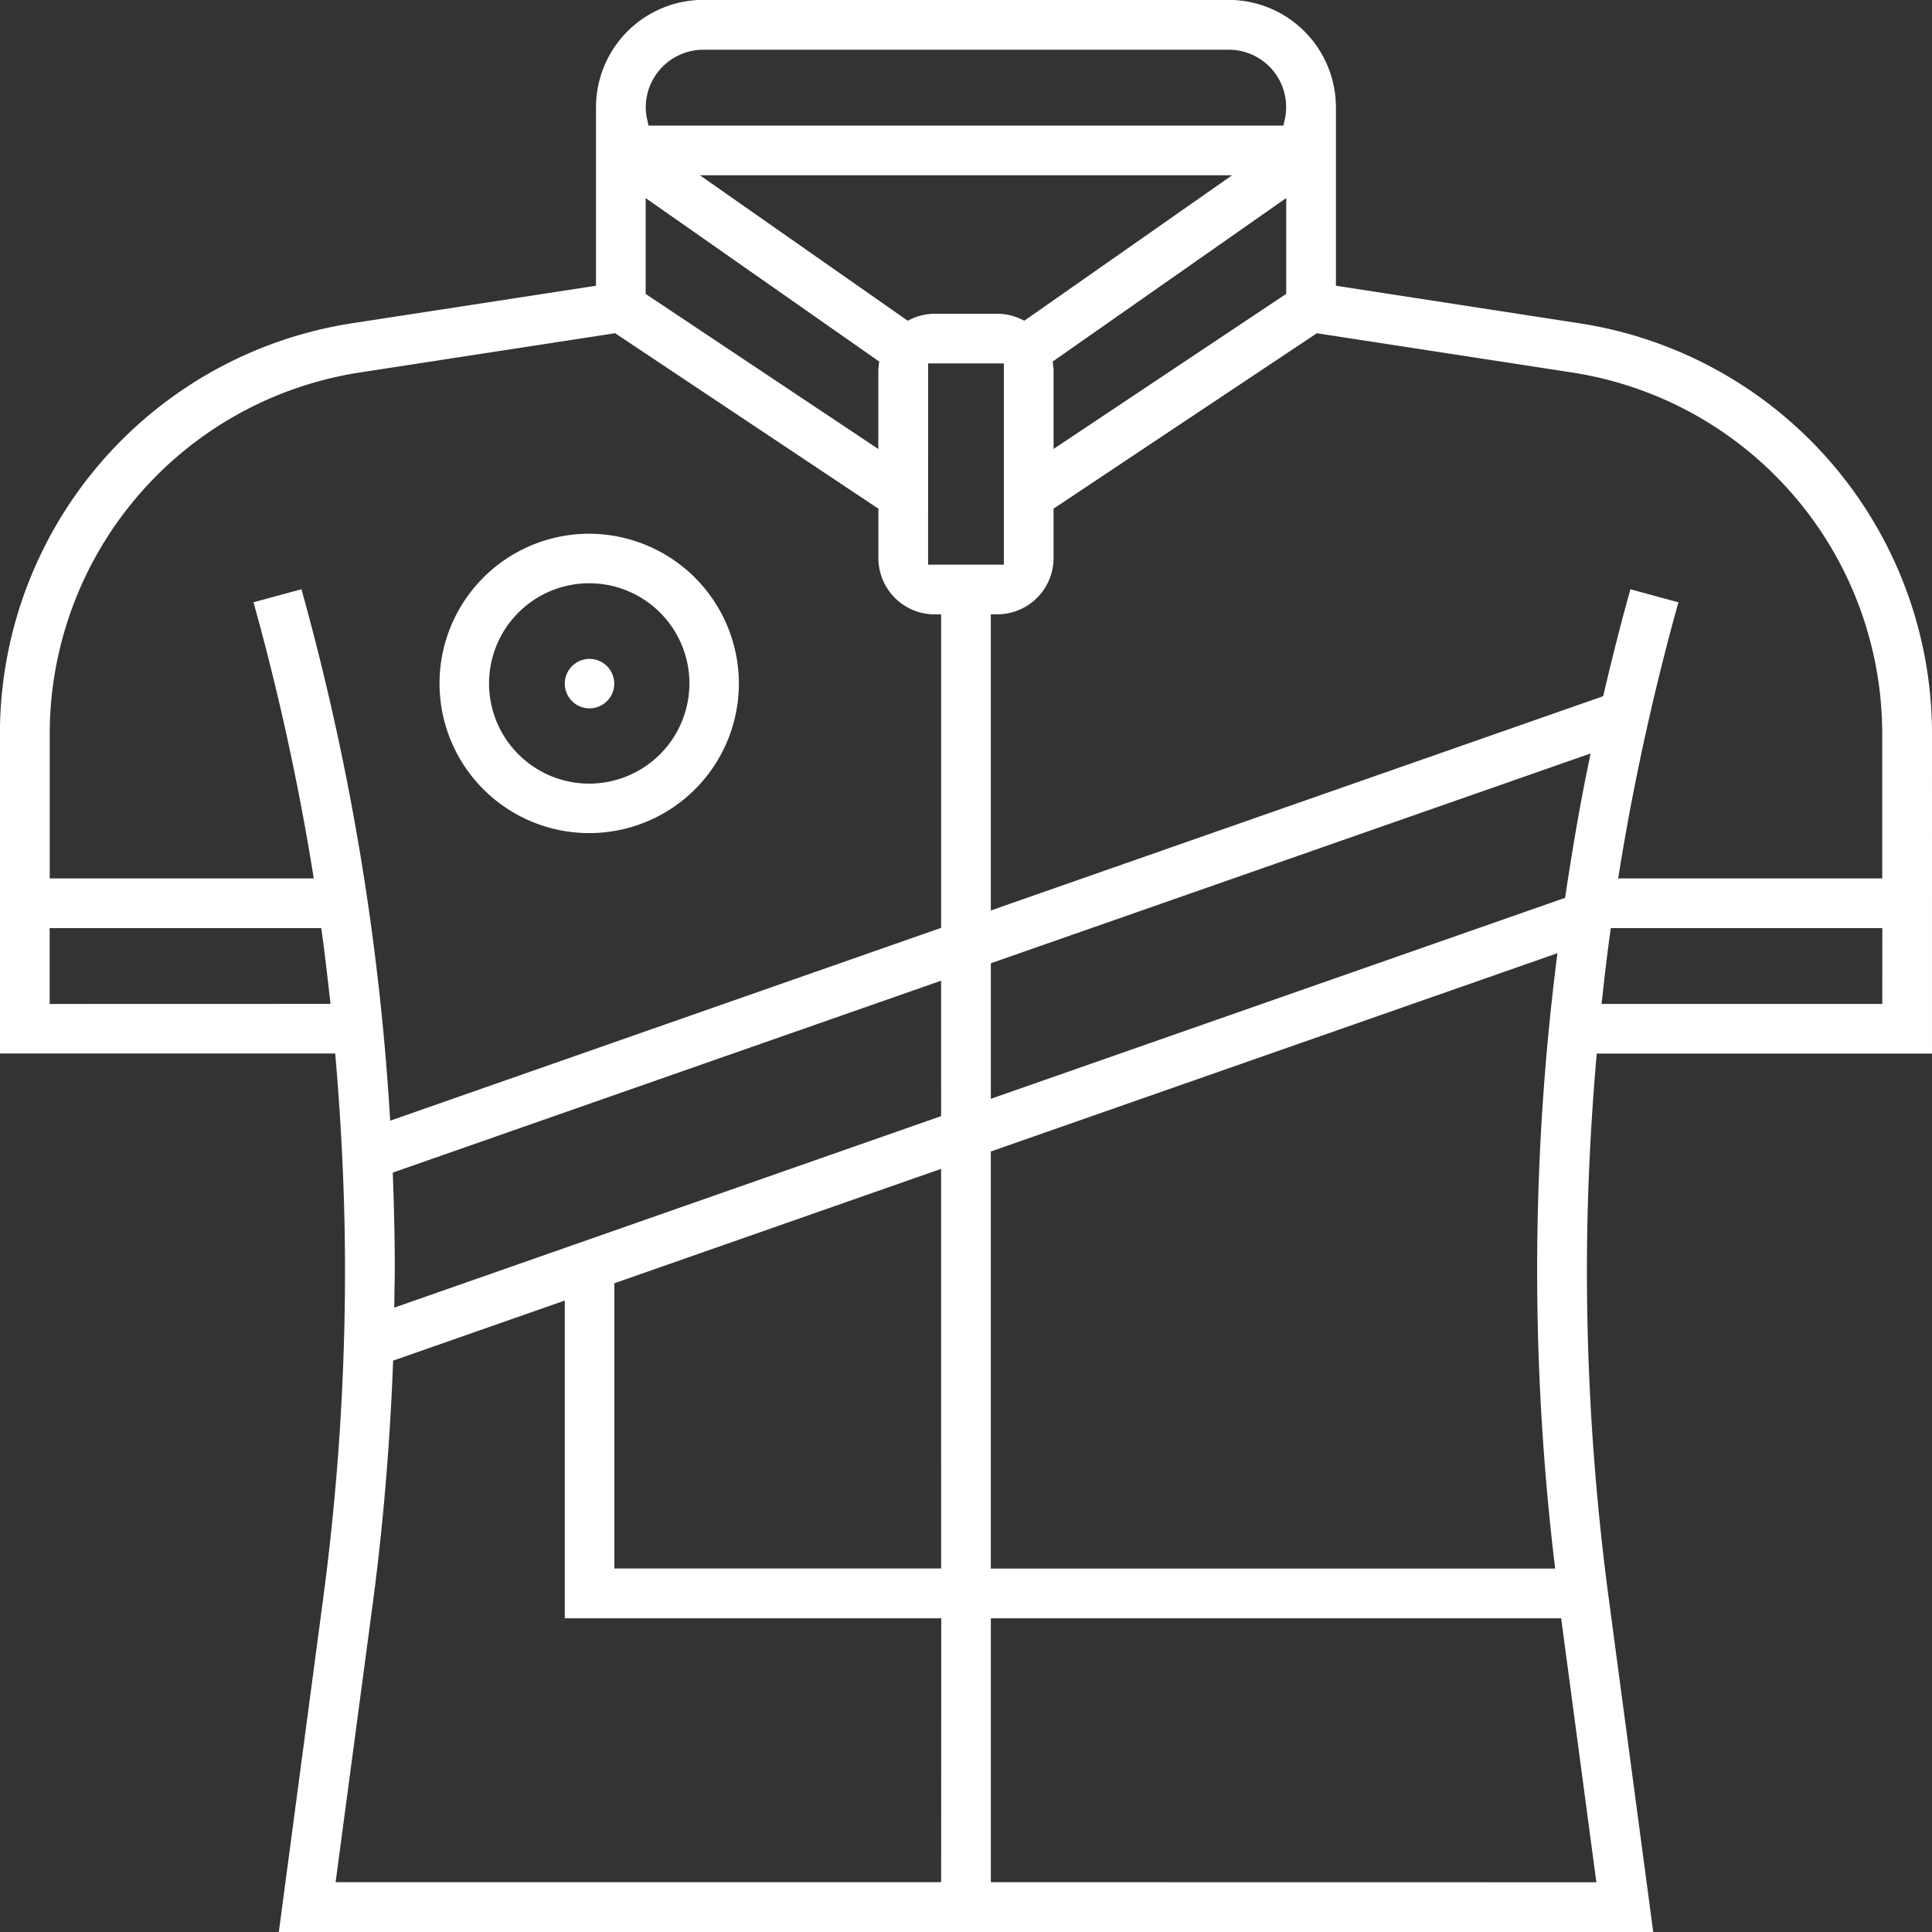 <svg xmlns="http://www.w3.org/2000/svg" width="76" height="76" viewBox="0 0 76 76"><rect x="0" y="0" width="76" height="76" fill="#333333" stroke="none"/><defs><style>.a{fill:#fff;}</style></defs><g transform="translate(-955.332 -457.76)"><path class="a" d="M1017.757,507.728c0-2.649.123-5.437.366-8.288l.02-.235h13.189V486.635a16.347,16.347,0,0,0-13.861-16.156L1007.884,469v-7.022a4.229,4.229,0,0,0-4.223-4.223H983a4.228,4.228,0,0,0-4.223,4.223V469l-9.588,1.475a16.348,16.348,0,0,0-13.86,16.155v12.571h13.189l.02.235c.243,2.85.366,5.639.366,8.288a97.957,97.957,0,0,1-.857,12.9L966.3,533.76h54.066l-1.751-13.131A97.78,97.78,0,0,1,1017.757,507.728Zm.054-19.891c-.318,1.552-.608,3.217-.889,5.088l-.023.153-.145.051-22.445,7.855v-5.331L1017.9,487.4Zm-1.336,31.341.033.285h-22.2V503.057l22.288-7.8-.05.409a97.739,97.739,0,0,0-.072,23.513ZM996.768,472.22l-.023-.239,9.183-6.43v3.769l-9.151,6.1v-3.11A.669.669,0,0,0,996.768,472.22Zm-1.14-1.845-.134-.062a2.19,2.19,0,0,0-.928-.211H992.1a2.186,2.186,0,0,0-.928.211l-.134.063-8.176-5.722H1003.8Zm-3.786,1.681h2.98l0,7.917h-2.982Zm37.534,25.195h-11.043l.033-.285c.09-.826.185-1.652.3-2.474l.031-.221h10.681Zm-22.242-26.382,10.04,1.544a14.392,14.392,0,0,1,12.2,14.222v5.679h-10.388l.048-.3a98.036,98.036,0,0,1,2.16-9.971l.161-.59-1.887-.513-.162.59c-.287,1.053-.574,2.191-.877,3.48l-.032.137-.132.046-23.957,8.383v-11.65h.256a2.215,2.215,0,0,0,2.212-2.212v-1.945ZM983,459.716h20.658a2.257,2.257,0,0,1,2.205,2.784l-.046.2H980.843l-.045-.2a2.242,2.242,0,0,1-.064-.516A2.271,2.271,0,0,1,983,459.716Zm-2.268,5.837,9.184,6.428-.025.239a.9.9,0,0,0-.008.092v3.111l-9.152-6.1Zm-23.447,31.7V494.27H967.97l.031.221c.113.823.207,1.649.3,2.474l.033.285ZM992.354,531.8H968.534l1.456-10.918c.407-3.052.675-6.222.8-9.423l.007-.175,6.752-2.364v12.5h14.809Zm0-12.341H979.5V508.24l12.853-4.5Zm0-17.794L970.84,509.2l.012-.838c.005-.211.01-.422.01-.632,0-1.13-.024-2.325-.073-3.654l-.007-.189.178-.062,21.393-7.487Zm0-7.406-21.672,7.586-.022-.338a99.657,99.657,0,0,0-3.307-19.977l-.161-.591-1.887.513.162.592a97.958,97.958,0,0,1,2.159,9.97l.048.3H957.288v-5.679a14.392,14.392,0,0,1,12.2-14.223l10.041-1.544.083.055,10.274,6.848v1.945a2.214,2.214,0,0,0,2.212,2.212h.256Zm1.955,37.541V521.42h22.435l1.385,10.384Z" transform="translate(0 0)"/><path class="a" d="M978.083,478.236a5.888,5.888,0,1,0,5.887,5.888A5.9,5.9,0,0,0,978.083,478.236Zm0,9.83a3.941,3.941,0,1,1,3.941-3.942A3.946,3.946,0,0,1,978.083,488.066Z" transform="translate(0.428 0.52)"/><path class="a" d="M977.986,483.054a.973.973,0,1,0,.973.973A.975.975,0,0,0,977.986,483.054Z" transform="translate(0.536 0.625)"/></g></svg>